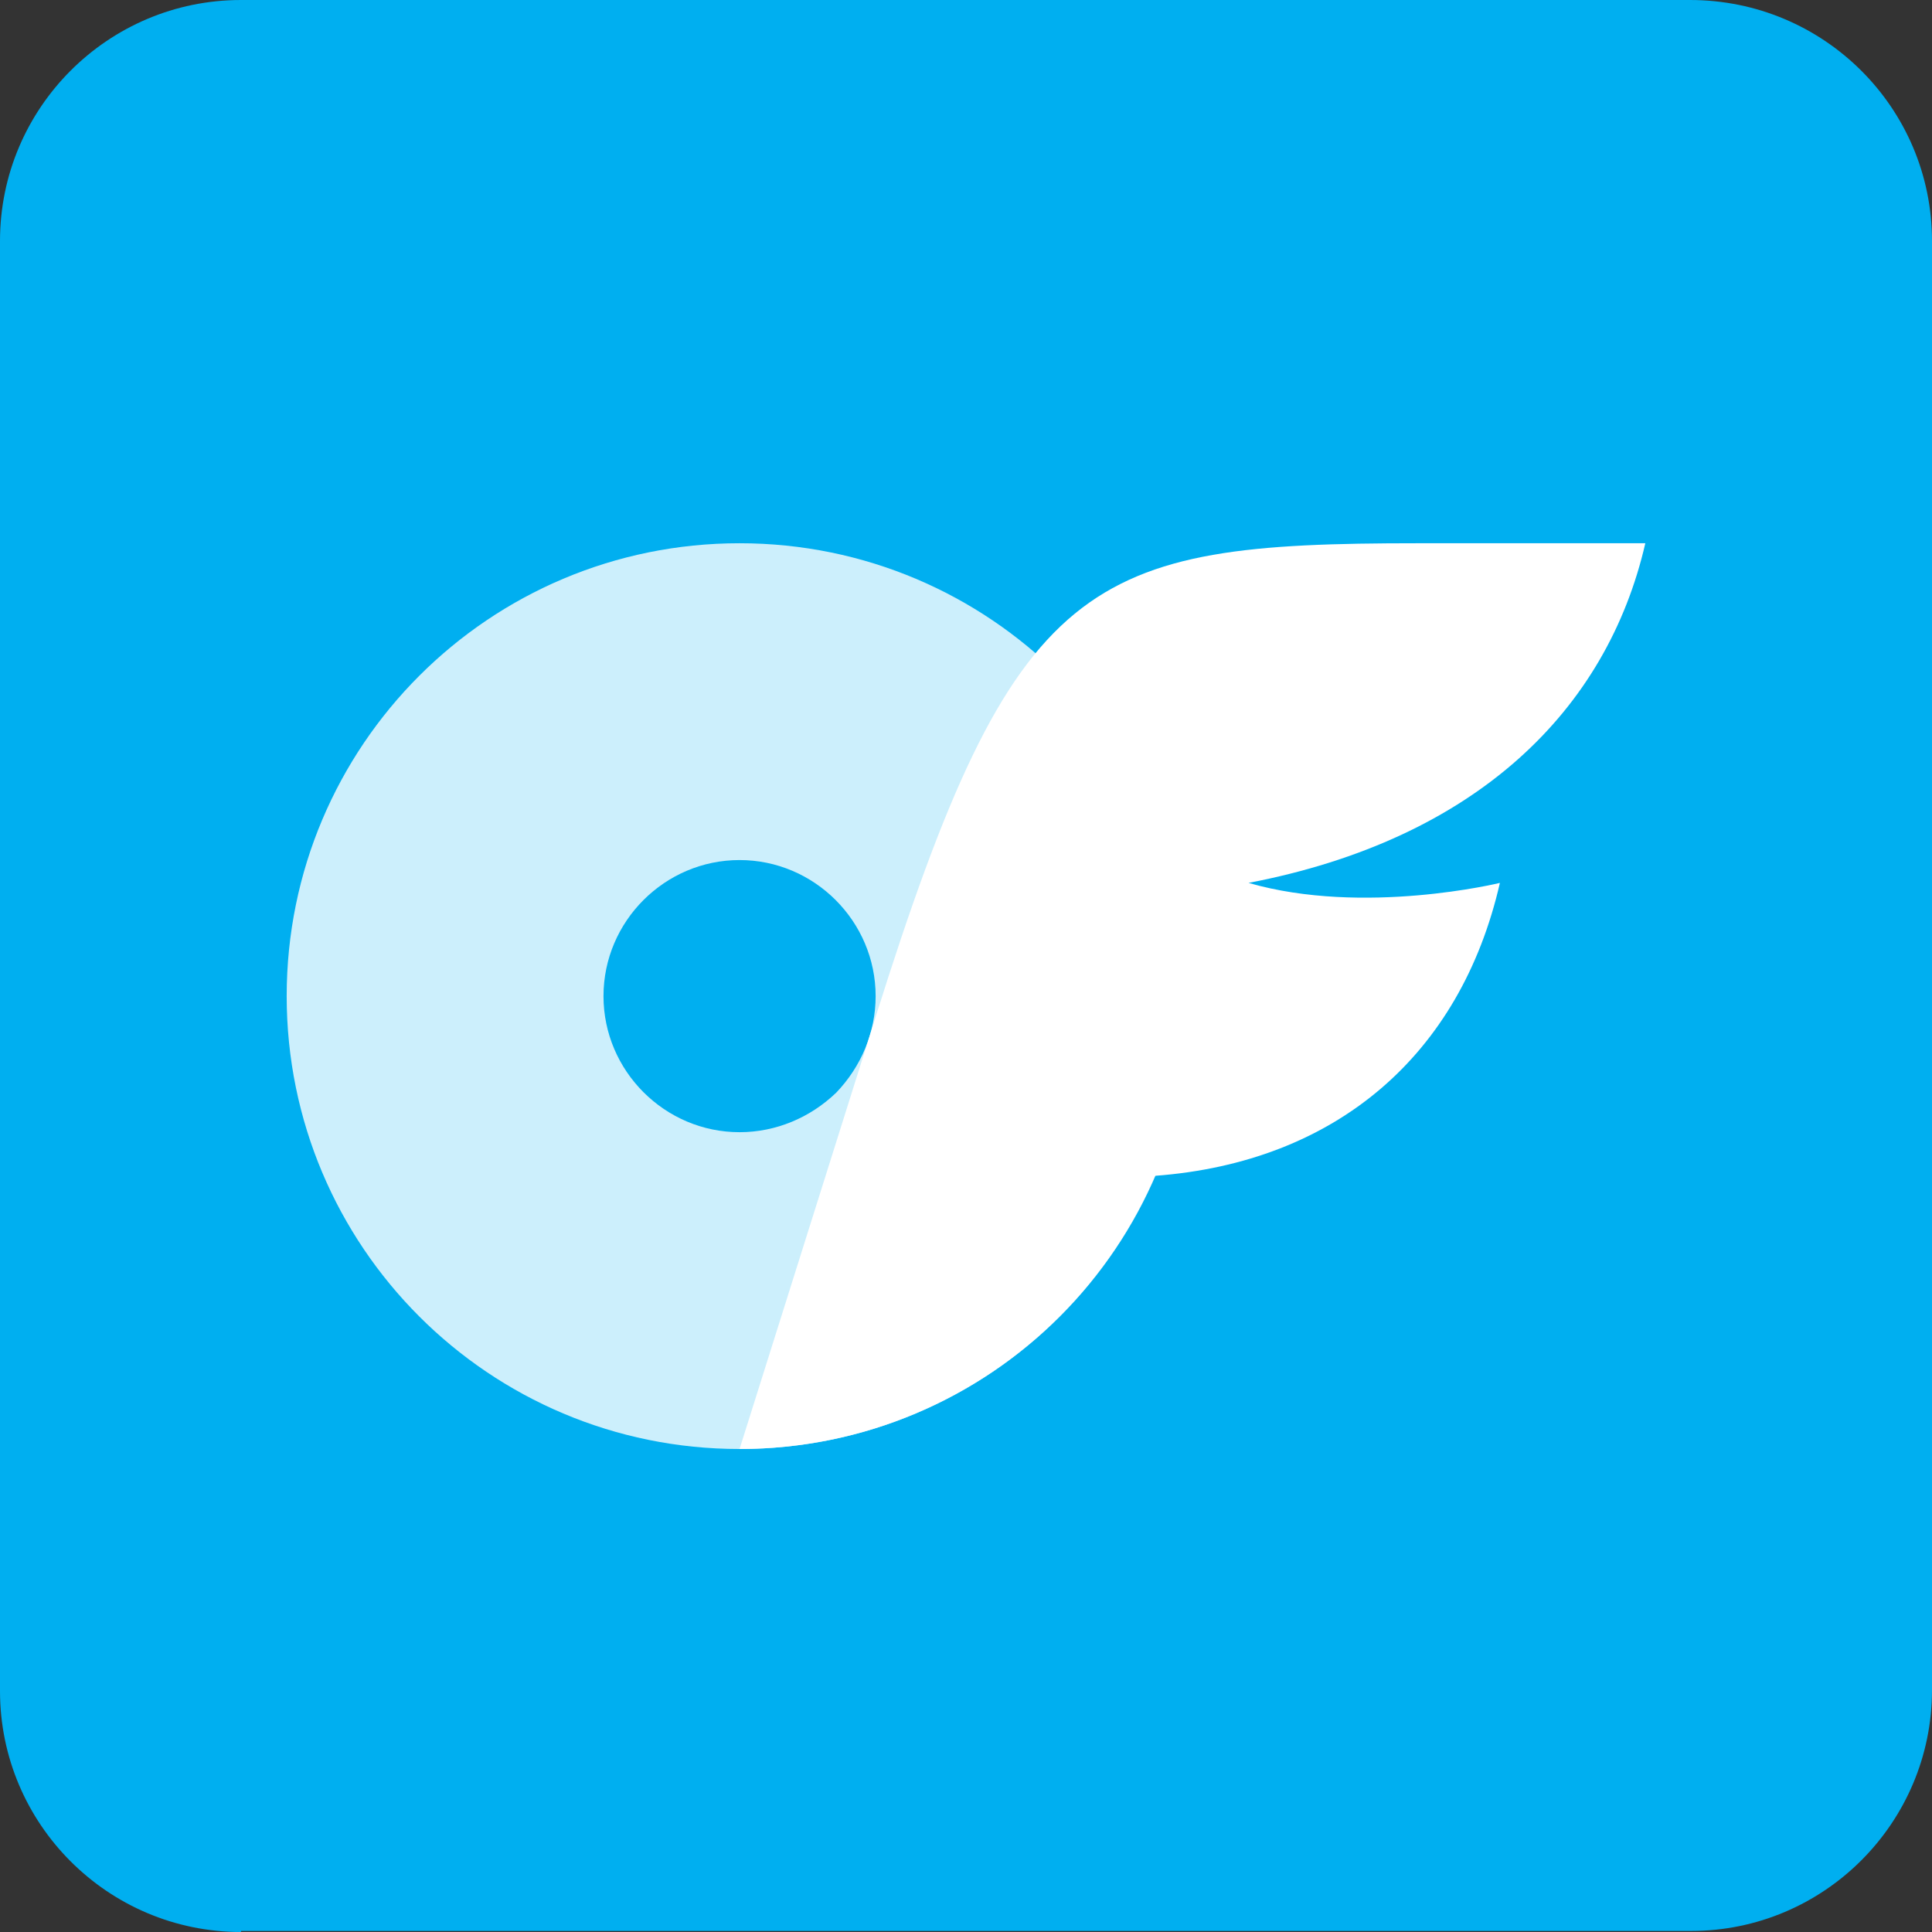 <?xml version="1.0" encoding="utf-8"?>
<!-- Generator: Adobe Illustrator 25.4.1, SVG Export Plug-In . SVG Version: 6.00 Build 0)  -->
<svg version="1.1" id="Layer_1" xmlns="http://www.w3.org/2000/svg" xmlns:xlink="http://www.w3.org/1999/xlink" x="0px" y="0px"
	 viewBox="0 0 186 186" style="enable-background:new 0 0 186 186;" xml:space="preserve">
<rect x="0" y="0" width="186" height="186" fill="#333333" stroke="none"/>
<style type="text/css">
	.st0{fill:#00AFF0;}
	.st1{opacity:0.8;fill:#FFFFFF;}
	.st2{fill:#FFFFFF;}
</style>
<path class="st0" d="M23.2,186C10.4,186,0,175.6,0,162.8V23.2C0,10.4,10.4,0,23.2,0h139.5C175.6,0,186,10.4,186,23.2v139.5
	c0,12.8-10.4,23.2-23.2,23.2H23.2z"/>
<path class="st1" d="M71.2,109c-7.2,0-13.1-5.9-13.1-13.1S64,82.8,71.2,82.8s13.1,5.9,13.1,13.1c0,3.5-1.4,6.8-3.8,9.3
	C78,107.6,74.7,109,71.2,109L71.2,109z M71.2,52.3c-24.1,0-43.6,19.5-43.6,43.6c0,24.1,19.5,43.6,43.6,43.6
	c24.1,0,43.6-19.5,43.6-43.6C114.8,71.8,95.3,52.3,71.2,52.3L71.2,52.3z"/>
<path class="st2" d="M120.2,85c11.1,3.2,24.2,0,24.2,0c-3.8,16.6-15.8,26.9-33.2,28.2c-6.9,16-22.6,26.3-40,26.3l13.1-41.6
	c13.4-42.7,20.3-45.6,52.2-45.6h21.9C154.7,68.4,142.1,80.8,120.2,85z"/>
</svg>
